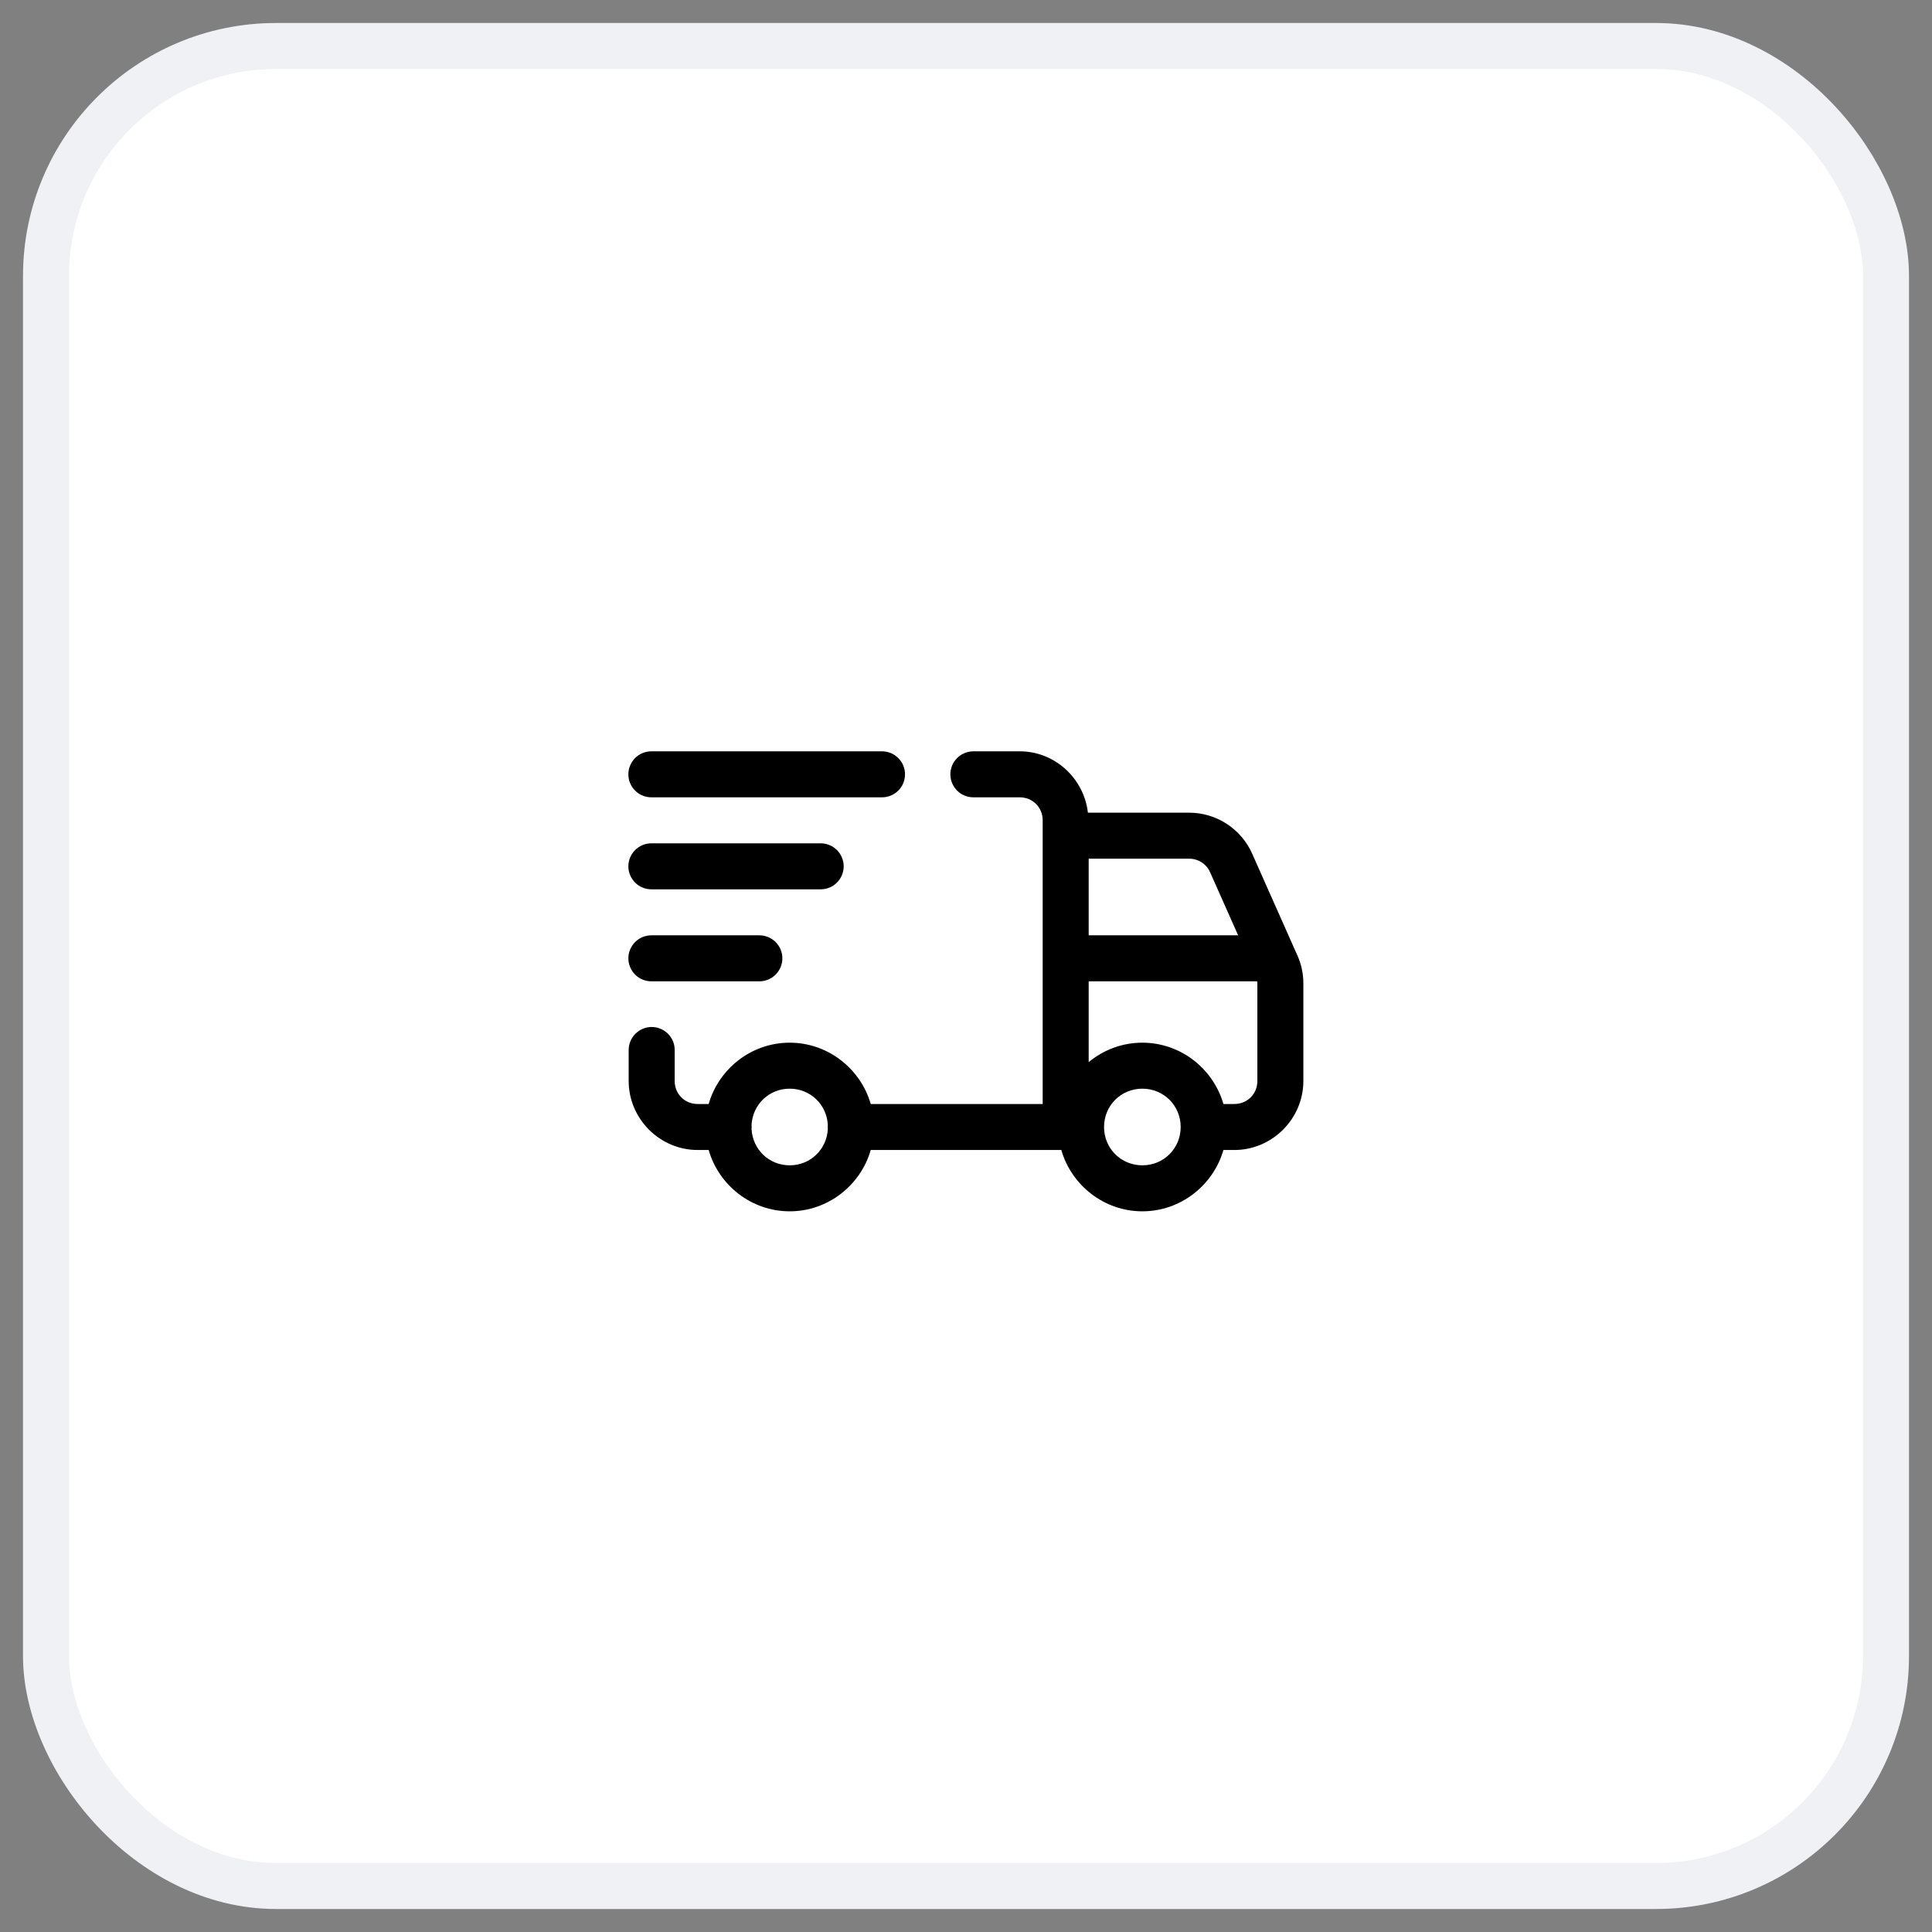 <svg width="42" height="42" viewBox="0 0 42 42" fill="none" xmlns="http://www.w3.org/2000/svg">
<rect x="0" y="0" width="42" height="42" fill="#808080" stroke="none"/>
<rect x="1" y="1" width="40" height="40" rx="5" fill="white"/>
<path d="M14.167 16.333C14.101 16.332 14.035 16.345 13.974 16.369C13.912 16.394 13.856 16.431 13.809 16.477C13.762 16.524 13.725 16.579 13.699 16.64C13.673 16.701 13.66 16.767 13.66 16.833C13.66 16.9 13.673 16.965 13.699 17.026C13.725 17.087 13.762 17.143 13.809 17.189C13.856 17.236 13.912 17.273 13.974 17.297C14.035 17.322 14.101 17.334 14.167 17.333H19.167C19.233 17.334 19.299 17.322 19.361 17.297C19.422 17.273 19.478 17.236 19.525 17.189C19.573 17.143 19.61 17.087 19.636 17.026C19.661 16.965 19.674 16.9 19.674 16.833C19.674 16.767 19.661 16.701 19.636 16.64C19.61 16.579 19.573 16.524 19.525 16.477C19.478 16.431 19.422 16.394 19.361 16.369C19.299 16.345 19.233 16.332 19.167 16.333H14.167ZM21.167 16.333C21.101 16.332 21.035 16.345 20.974 16.369C20.912 16.394 20.856 16.431 20.809 16.477C20.762 16.524 20.724 16.579 20.699 16.64C20.673 16.701 20.66 16.767 20.66 16.833C20.66 16.9 20.673 16.965 20.699 17.026C20.724 17.087 20.762 17.143 20.809 17.189C20.856 17.236 20.912 17.273 20.974 17.297C21.035 17.322 21.101 17.334 21.167 17.333H22.167C22.449 17.333 22.667 17.551 22.667 17.833V24H18.929C18.709 23.234 18 22.667 17.167 22.667C16.334 22.667 15.625 23.234 15.406 24H15.167C14.885 24 14.667 23.782 14.667 23.5V22.833C14.668 22.766 14.656 22.7 14.631 22.638C14.605 22.576 14.568 22.52 14.521 22.472C14.473 22.425 14.417 22.388 14.355 22.363C14.293 22.337 14.226 22.325 14.159 22.326C14.027 22.328 13.901 22.383 13.808 22.478C13.716 22.573 13.665 22.701 13.667 22.833V23.5C13.667 24.323 14.345 25 15.167 25H15.406C15.625 25.766 16.334 26.333 17.167 26.333C18 26.333 18.709 25.766 18.929 25H23.072C23.292 25.766 24.001 26.333 24.834 26.333C25.667 26.333 26.376 25.766 26.596 25H26.834C27.656 25 28.334 24.323 28.334 23.5V21.379C28.334 21.168 28.29 20.962 28.205 20.771C28.205 20.771 28.205 20.77 28.204 20.77L27.221 18.558V18.557C26.981 18.017 26.442 17.667 25.851 17.667H23.65C23.565 16.922 22.933 16.333 22.167 16.333H21.167ZM14.167 18.333C14.101 18.332 14.035 18.345 13.974 18.369C13.912 18.394 13.856 18.431 13.809 18.477C13.762 18.524 13.725 18.579 13.699 18.64C13.673 18.701 13.66 18.767 13.66 18.833C13.66 18.9 13.673 18.965 13.699 19.026C13.725 19.087 13.762 19.143 13.809 19.189C13.856 19.236 13.912 19.273 13.974 19.297C14.035 19.322 14.101 19.334 14.167 19.333H17.834C17.9 19.334 17.966 19.322 18.027 19.297C18.089 19.273 18.145 19.236 18.192 19.189C18.239 19.143 18.277 19.087 18.302 19.026C18.328 18.965 18.341 18.9 18.341 18.833C18.341 18.767 18.328 18.701 18.302 18.64C18.277 18.579 18.239 18.524 18.192 18.477C18.145 18.431 18.089 18.394 18.027 18.369C17.966 18.345 17.9 18.332 17.834 18.333H14.167ZM23.667 18.667H25.851C26.05 18.667 26.227 18.782 26.307 18.963L26.916 20.333H23.667V18.667ZM14.167 20.333C14.101 20.332 14.035 20.345 13.974 20.369C13.912 20.394 13.856 20.431 13.809 20.477C13.762 20.524 13.725 20.579 13.699 20.64C13.673 20.701 13.66 20.767 13.66 20.833C13.66 20.9 13.673 20.965 13.699 21.026C13.725 21.087 13.762 21.143 13.809 21.189C13.856 21.236 13.912 21.273 13.974 21.297C14.035 21.322 14.101 21.334 14.167 21.333H16.501C16.567 21.334 16.633 21.322 16.694 21.297C16.756 21.273 16.812 21.236 16.859 21.189C16.906 21.143 16.943 21.087 16.969 21.026C16.995 20.965 17.008 20.9 17.008 20.833C17.008 20.767 16.995 20.701 16.969 20.64C16.943 20.579 16.906 20.524 16.859 20.477C16.812 20.431 16.756 20.394 16.694 20.369C16.633 20.345 16.567 20.332 16.501 20.333H14.167ZM23.667 21.333H27.329C27.331 21.349 27.334 21.364 27.334 21.379V23.5C27.334 23.782 27.116 24 26.834 24H26.596C26.376 23.234 25.667 22.667 24.834 22.667C24.392 22.667 23.985 22.826 23.667 23.09V21.333ZM17.167 23.667C17.617 23.667 17.972 24.011 17.996 24.454C17.993 24.485 17.993 24.515 17.996 24.546C17.972 24.989 17.617 25.333 17.167 25.333C16.718 25.333 16.363 24.989 16.338 24.546C16.341 24.515 16.341 24.485 16.338 24.454C16.363 24.011 16.718 23.667 17.167 23.667ZM24.834 23.667C25.299 23.667 25.667 24.035 25.667 24.5C25.667 24.965 25.299 25.333 24.834 25.333C24.369 25.333 24.001 24.965 24.001 24.5C24.001 24.035 24.369 23.667 24.834 23.667Z" fill="black"/>
<rect x="1" y="1" width="40" height="40" rx="5" stroke="#EFF1F5"/>
</svg>
